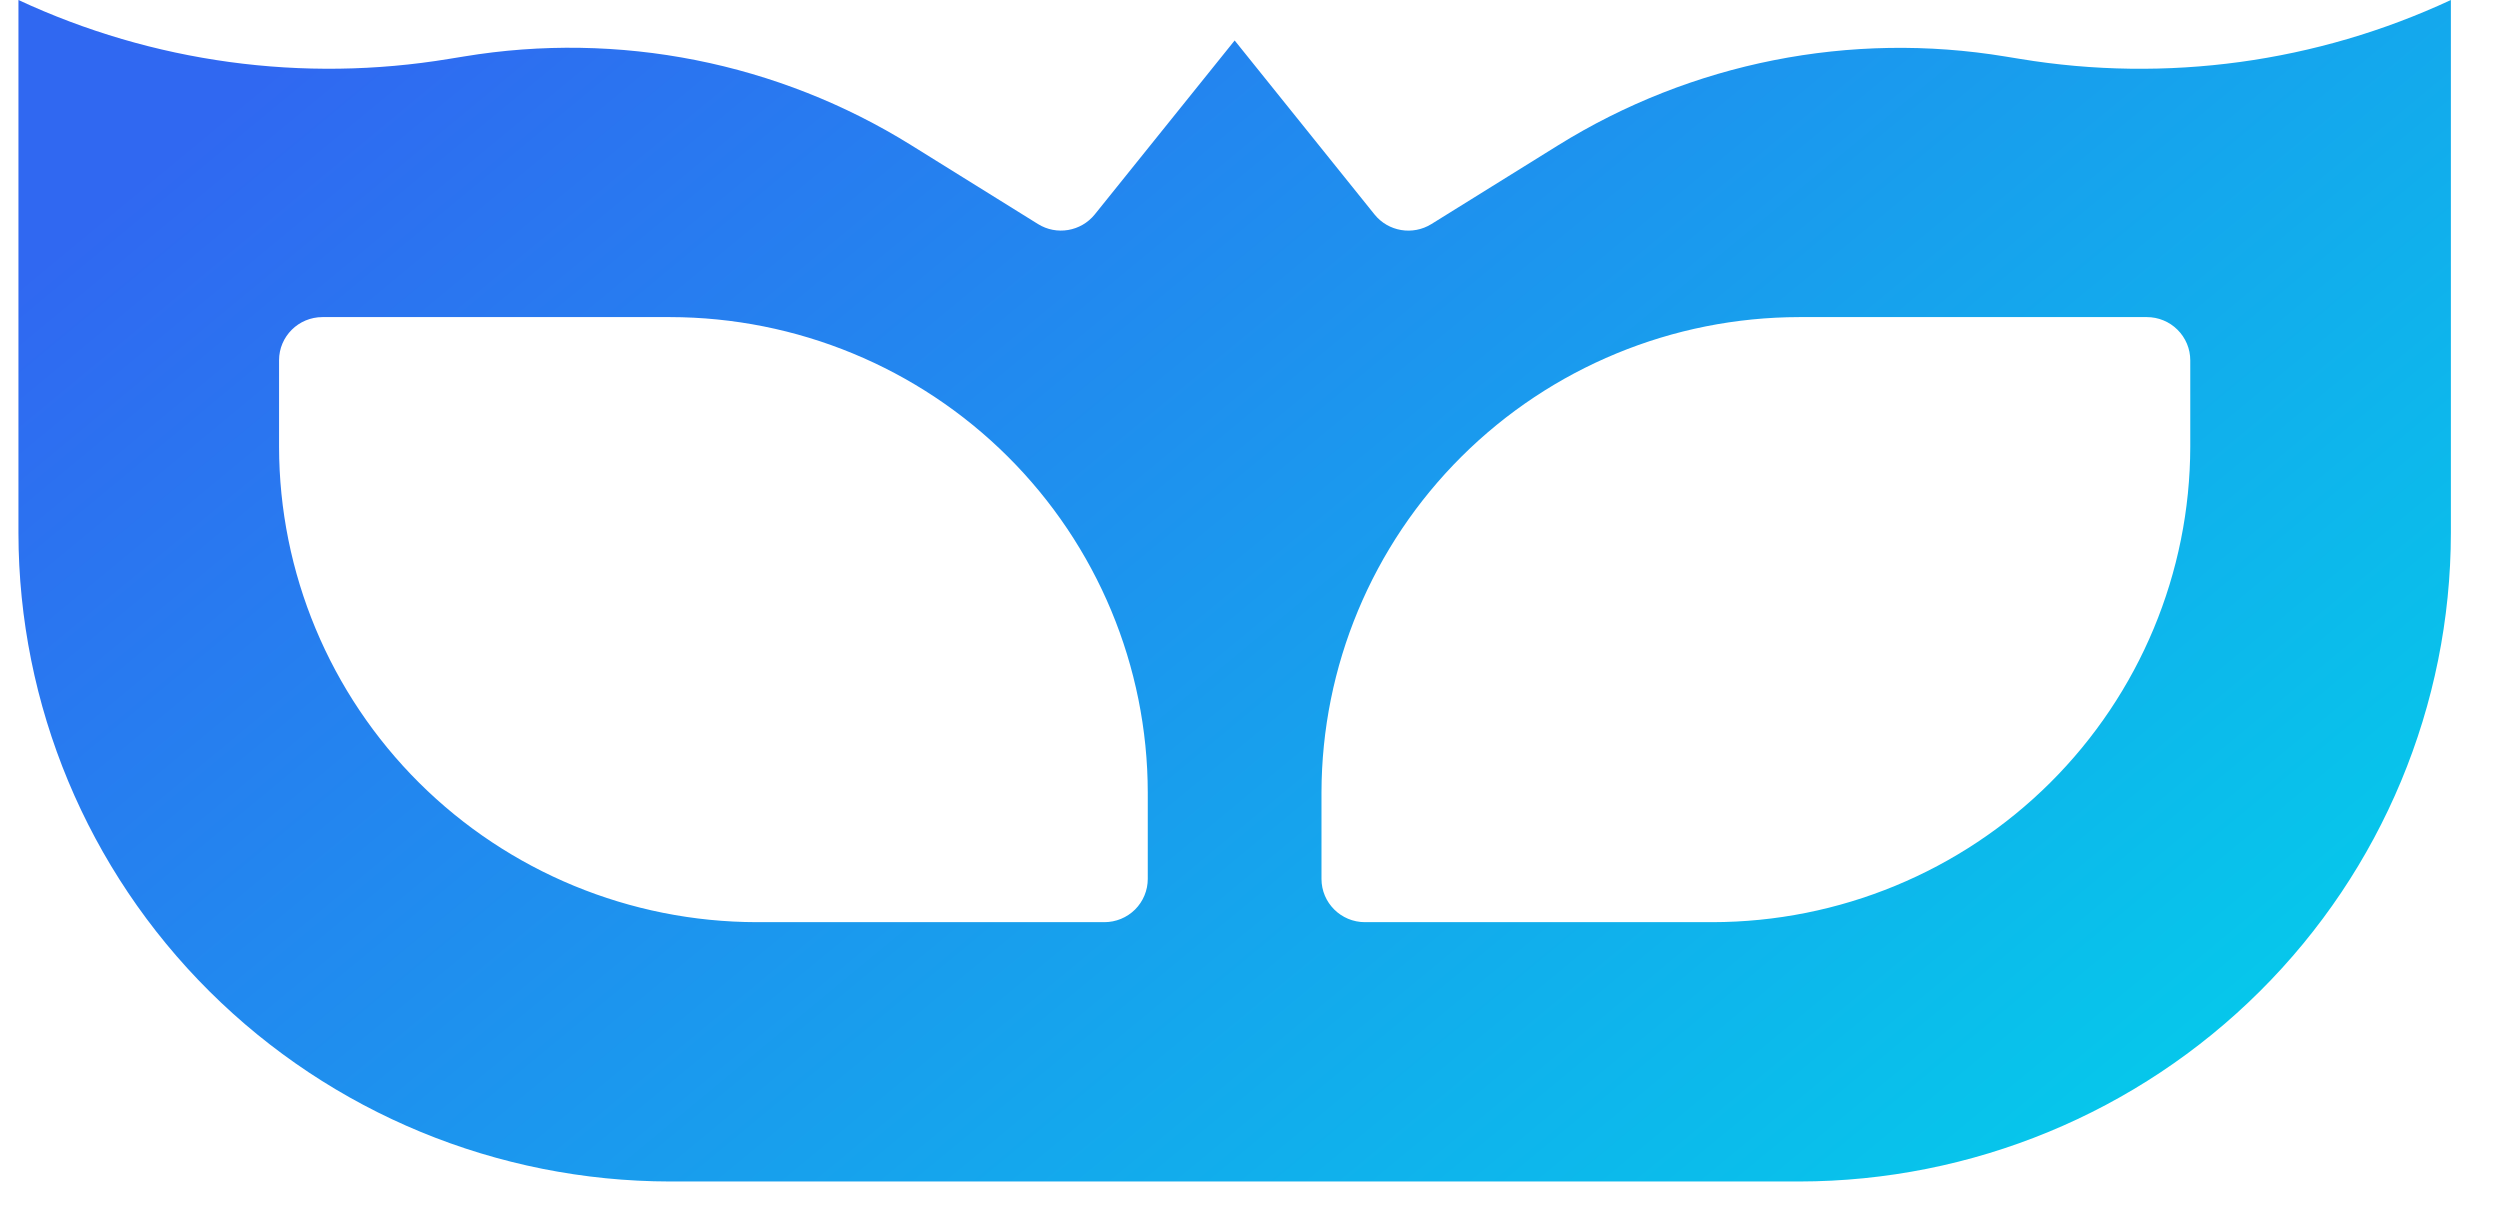 <svg width="37" height="18" viewBox="0 0 37 18" fill="none" xmlns="http://www.w3.org/2000/svg">
<path fill-rule="evenodd" clip-rule="evenodd" d="M29.683 0.837L29.898 0.872L29.898 0.872C32.062 1.23 34.286 0.926 36.273 0V7.891C36.27 10.435 35.253 12.874 33.445 14.672C31.637 16.471 29.186 17.483 26.63 17.486H9.916C7.359 17.483 4.908 16.471 3.1 14.672C1.292 12.874 0.276 10.435 0.273 7.891V0C2.261 0.926 4.484 1.23 6.649 0.871L6.865 0.836C9.159 0.455 11.514 0.922 13.486 2.149V2.149L15.361 3.315C15.637 3.488 15.999 3.426 16.203 3.173L18.273 0.599L20.342 3.173C20.546 3.427 20.908 3.488 21.185 3.316L23.061 2.15C25.034 0.924 27.389 0.457 29.683 0.837ZM16.799 13.461C16.919 13.341 16.987 13.178 16.987 13.008V11.729C16.985 9.863 16.239 8.075 14.914 6.756C13.588 5.437 11.791 4.695 9.916 4.693H4.773C4.418 4.693 4.13 4.979 4.13 5.332V6.612C4.132 8.477 4.878 10.265 6.203 11.585C7.529 12.904 9.326 13.646 11.201 13.648H16.344C16.515 13.648 16.678 13.581 16.799 13.461ZM30.342 11.585C31.668 10.265 32.413 8.477 32.416 6.612V5.332C32.416 5.163 32.348 5 32.227 4.88C32.107 4.76 31.943 4.693 31.773 4.693H26.63C24.755 4.695 22.958 5.437 21.632 6.756C20.306 8.075 19.561 9.863 19.558 11.729V13.008C19.558 13.361 19.846 13.648 20.201 13.648H25.344C27.219 13.646 29.016 12.904 30.342 11.585Z" fill="url(#paint0_linear_4309_1209)"/>
<defs>
<linearGradient id="paint0_linear_4309_1209" x1="0.273" y1="4.122" x2="20.401" y2="28.446" gradientUnits="userSpaceOnUse">
<stop stop-color="#3068F1"/>
<stop offset="1" stop-color="#03CEEA"/>
</linearGradient>
</defs>
</svg>
